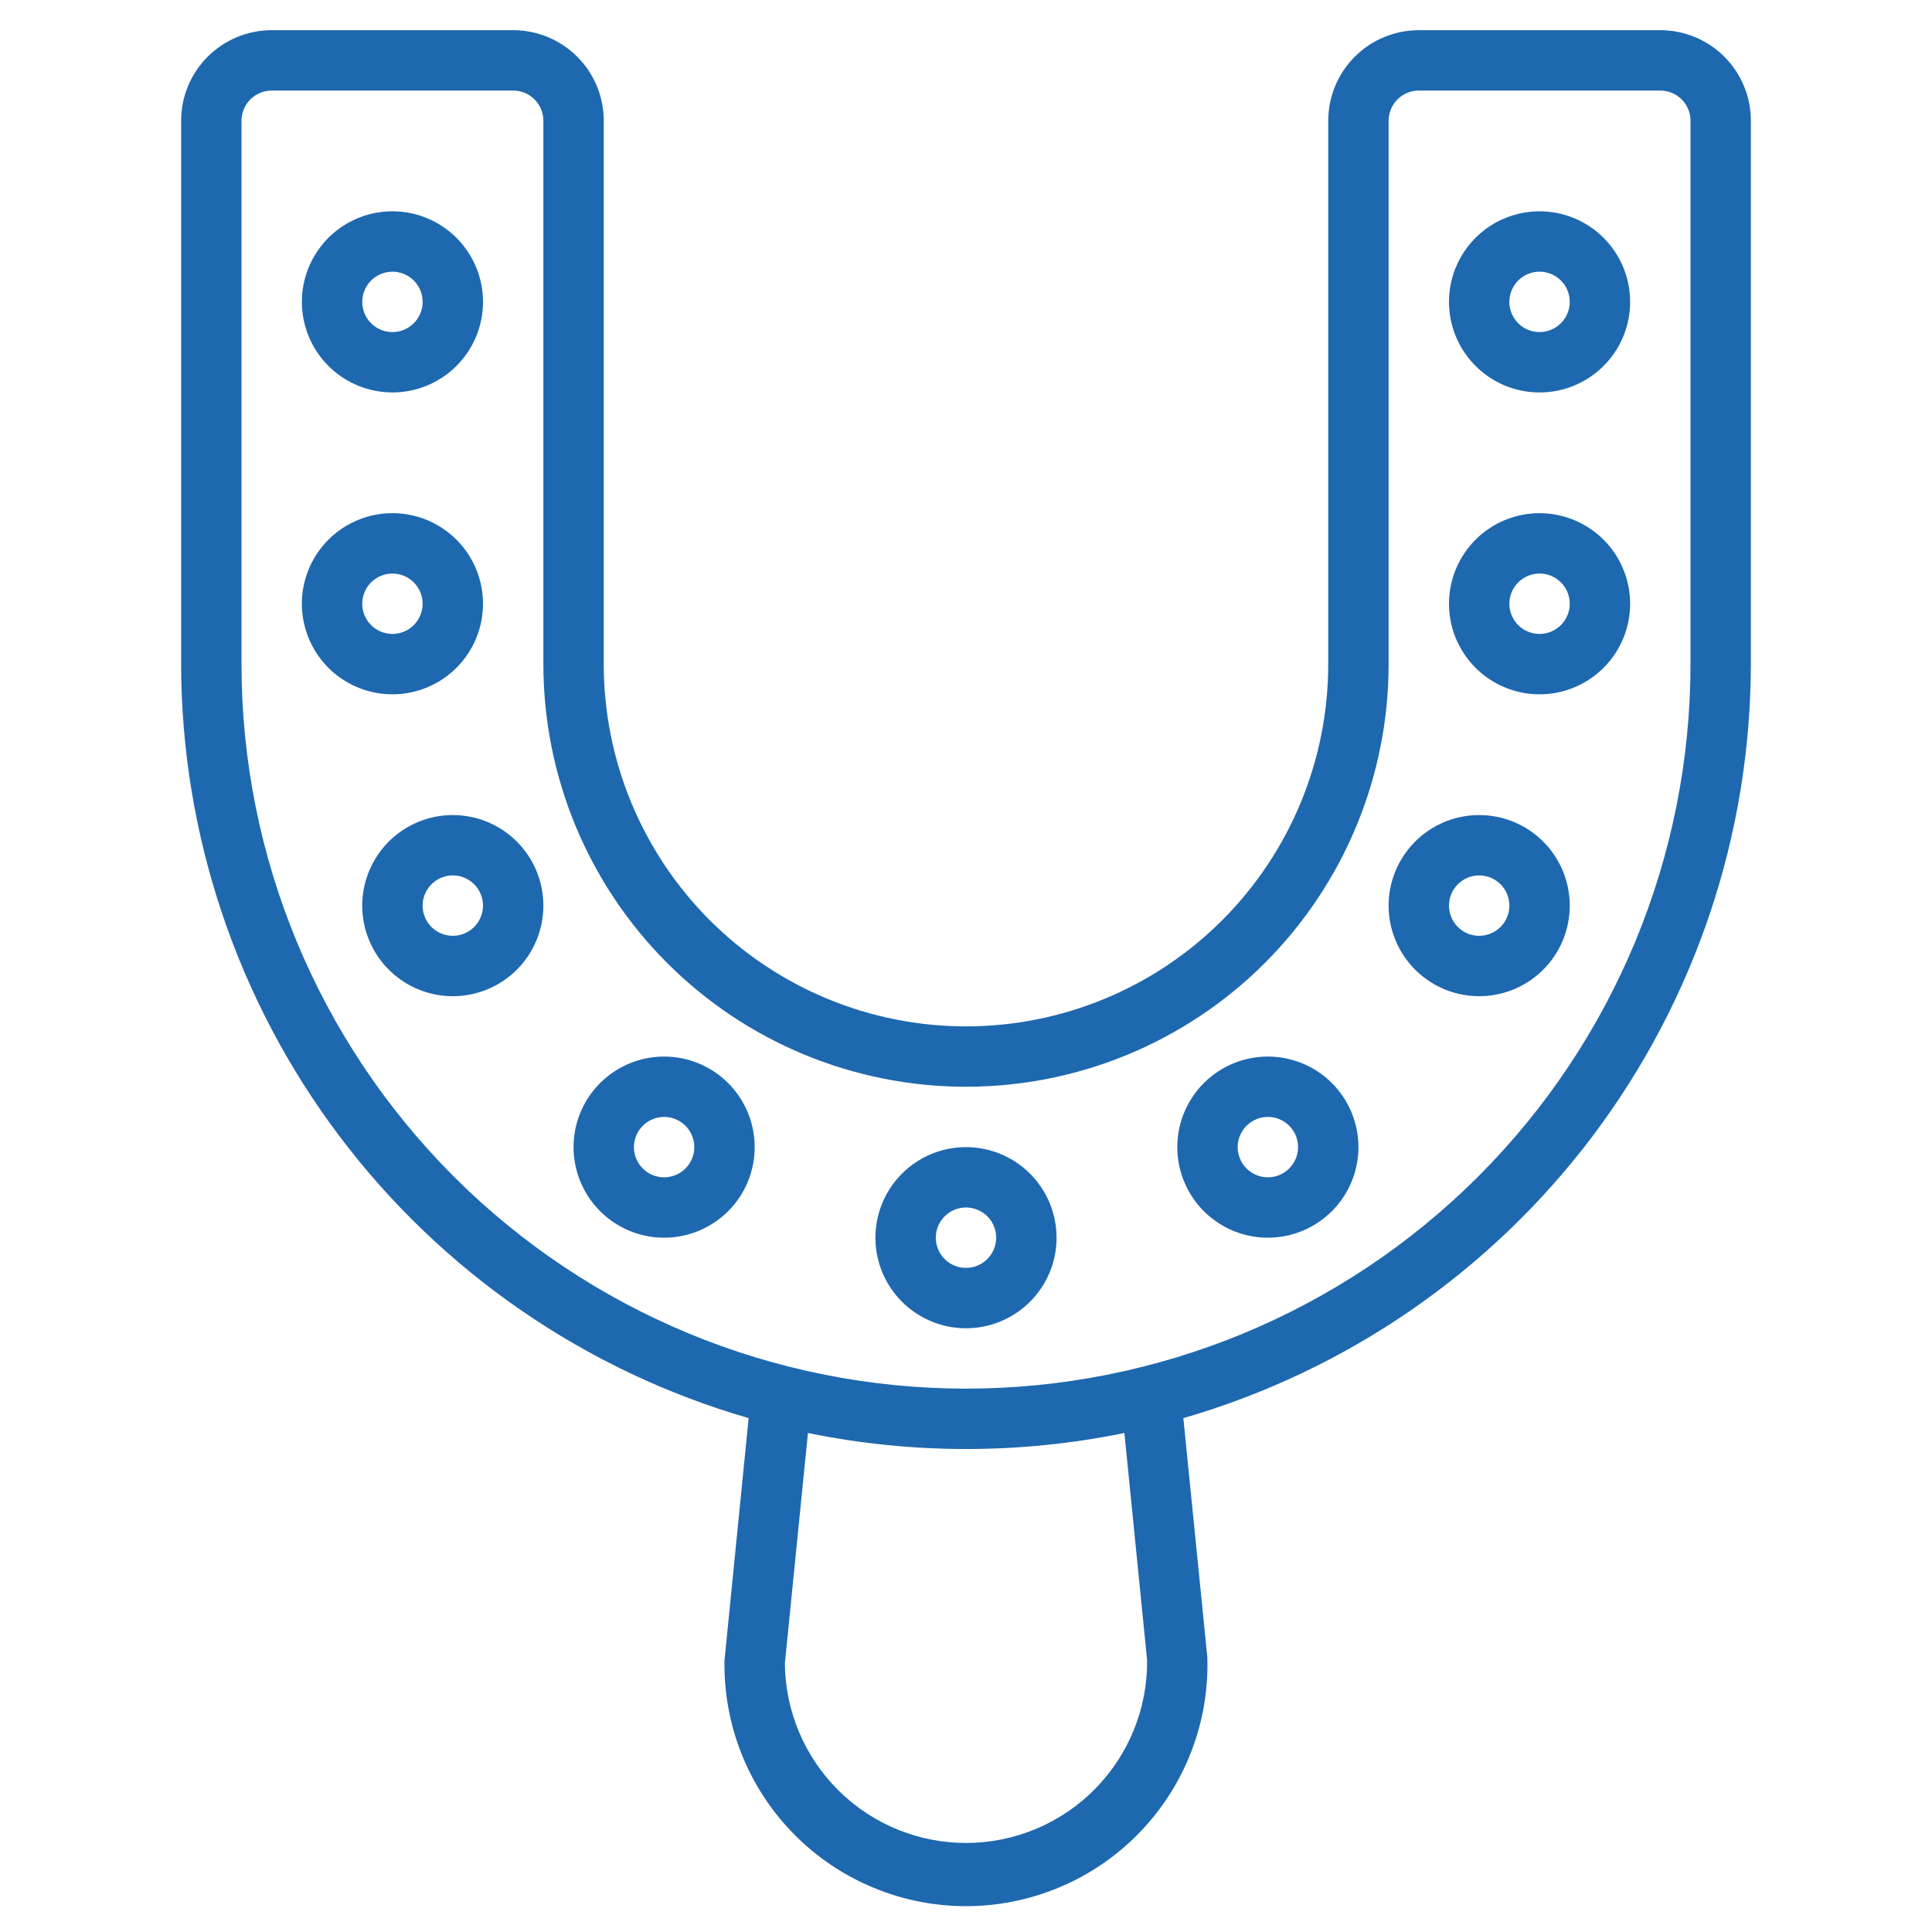 <svg width="48" height="48" viewBox="0 0 48 48" fill="none" xmlns="http://www.w3.org/2000/svg">
<path d="M41.25 0.75H35.25C34.653 0.75 34.081 0.987 33.659 1.409C33.237 1.831 33 2.403 33 3V16.5C33 18.887 32.052 21.176 30.364 22.864C28.676 24.552 26.387 25.5 24 25.5C21.613 25.5 19.324 24.552 17.636 22.864C15.948 21.176 15 18.887 15 16.5V3C15 2.403 14.763 1.831 14.341 1.409C13.919 0.987 13.347 0.75 12.75 0.75H6.75C6.153 0.75 5.581 0.987 5.159 1.409C4.737 1.831 4.5 2.403 4.5 3V16.5C4.506 20.728 5.884 24.84 8.426 28.218C10.969 31.596 14.539 34.058 18.6 35.233L18 41.25C17.986 42.05 18.131 42.845 18.429 43.588C18.726 44.331 19.169 45.006 19.732 45.575C20.294 46.145 20.965 46.595 21.704 46.901C22.443 47.208 23.236 47.363 24.037 47.358C24.837 47.353 25.628 47.188 26.363 46.872C27.099 46.557 27.764 46.098 28.319 45.522C28.874 44.946 29.309 44.264 29.597 43.518C29.885 42.771 30.021 41.975 29.996 41.175L29.4 35.233C33.461 34.057 37.031 31.596 39.574 28.218C42.116 24.84 43.494 20.728 43.5 16.5V3C43.5 2.403 43.263 1.831 42.841 1.409C42.419 0.987 41.847 0.75 41.25 0.75ZM28.5 41.25C28.505 41.841 28.393 42.427 28.172 42.975C27.95 43.523 27.623 44.022 27.209 44.443C26.794 44.864 26.301 45.2 25.757 45.431C25.213 45.661 24.628 45.783 24.038 45.788C22.844 45.797 21.695 45.333 20.845 44.496C19.994 43.659 19.51 42.519 19.5 41.325L20.073 35.602C22.667 36.133 25.341 36.133 27.935 35.602L28.5 41.25ZM42 16.5C42 21.274 40.104 25.852 36.728 29.228C33.352 32.604 28.774 34.5 24 34.5C19.226 34.5 14.648 32.604 11.272 29.228C7.896 25.852 6 21.274 6 16.5V3C6 2.801 6.079 2.61 6.22 2.47C6.36 2.329 6.551 2.25 6.75 2.25H12.75C12.949 2.25 13.14 2.329 13.28 2.47C13.421 2.61 13.5 2.801 13.5 3V16.5C13.5 19.285 14.606 21.956 16.575 23.925C18.544 25.894 21.215 27 24 27C26.785 27 29.456 25.894 31.425 23.925C33.394 21.956 34.5 19.285 34.5 16.5V3C34.5 2.801 34.579 2.61 34.72 2.47C34.86 2.329 35.051 2.25 35.25 2.25H41.25C41.449 2.25 41.64 2.329 41.78 2.47C41.921 2.61 42 2.801 42 3V16.5Z" fill="#1E68AF"/>
<path d="M9.75 9.75C10.195 9.75 10.63 9.618 11 9.371C11.37 9.124 11.658 8.772 11.829 8.361C11.999 7.95 12.044 7.497 11.957 7.061C11.87 6.625 11.656 6.224 11.341 5.909C11.026 5.594 10.625 5.38 10.189 5.293C9.752 5.206 9.3 5.251 8.889 5.421C8.478 5.592 8.126 5.88 7.879 6.25C7.632 6.62 7.5 7.055 7.5 7.5C7.5 8.097 7.737 8.669 8.159 9.091C8.581 9.513 9.153 9.75 9.75 9.75ZM9.75 6.75C9.898 6.75 10.043 6.794 10.167 6.876C10.29 6.959 10.386 7.076 10.443 7.213C10.5 7.35 10.514 7.501 10.486 7.646C10.457 7.792 10.385 7.925 10.28 8.03C10.175 8.135 10.042 8.207 9.896 8.236C9.751 8.265 9.6 8.25 9.463 8.193C9.326 8.136 9.209 8.04 9.126 7.917C9.044 7.793 9 7.648 9 7.5C9 7.301 9.079 7.11 9.22 6.97C9.36 6.829 9.551 6.75 9.75 6.75ZM12 15C12 14.555 11.868 14.12 11.621 13.75C11.374 13.38 11.022 13.092 10.611 12.921C10.2 12.751 9.748 12.706 9.311 12.793C8.875 12.88 8.474 13.094 8.159 13.409C7.844 13.724 7.63 14.125 7.543 14.561C7.456 14.998 7.501 15.45 7.671 15.861C7.842 16.272 8.13 16.624 8.5 16.871C8.87 17.118 9.305 17.25 9.75 17.25C10.347 17.25 10.919 17.013 11.341 16.591C11.763 16.169 12 15.597 12 15ZM9 15C9 14.852 9.044 14.707 9.126 14.583C9.209 14.46 9.326 14.364 9.463 14.307C9.6 14.25 9.751 14.236 9.896 14.264C10.042 14.293 10.175 14.365 10.28 14.47C10.385 14.575 10.457 14.708 10.486 14.854C10.514 14.999 10.5 15.15 10.443 15.287C10.386 15.424 10.29 15.541 10.167 15.624C10.043 15.706 9.898 15.75 9.75 15.75C9.551 15.75 9.36 15.671 9.22 15.53C9.079 15.39 9 15.199 9 15ZM11.25 20.25C10.805 20.25 10.37 20.382 10 20.629C9.63 20.876 9.342 21.228 9.171 21.639C9.001 22.05 8.956 22.503 9.043 22.939C9.13 23.375 9.344 23.776 9.659 24.091C9.974 24.406 10.375 24.62 10.811 24.707C11.248 24.794 11.7 24.749 12.111 24.579C12.522 24.408 12.874 24.12 13.121 23.75C13.368 23.38 13.5 22.945 13.5 22.5C13.5 21.903 13.263 21.331 12.841 20.909C12.419 20.487 11.847 20.25 11.25 20.25ZM11.25 23.25C11.102 23.25 10.957 23.206 10.833 23.124C10.71 23.041 10.614 22.924 10.557 22.787C10.5 22.65 10.486 22.499 10.514 22.354C10.543 22.208 10.615 22.075 10.72 21.97C10.825 21.865 10.958 21.793 11.104 21.764C11.249 21.735 11.4 21.75 11.537 21.807C11.674 21.864 11.791 21.96 11.874 22.083C11.956 22.207 12 22.352 12 22.5C12 22.699 11.921 22.89 11.78 23.03C11.64 23.171 11.449 23.25 11.25 23.25ZM24 28.5C23.555 28.5 23.12 28.632 22.75 28.879C22.38 29.126 22.092 29.478 21.921 29.889C21.751 30.3 21.706 30.753 21.793 31.189C21.88 31.625 22.094 32.026 22.409 32.341C22.724 32.656 23.125 32.87 23.561 32.957C23.997 33.044 24.45 32.999 24.861 32.829C25.272 32.658 25.624 32.37 25.871 32C26.118 31.63 26.25 31.195 26.25 30.75C26.25 30.153 26.013 29.581 25.591 29.159C25.169 28.737 24.597 28.5 24 28.5ZM24 31.5C23.852 31.5 23.707 31.456 23.583 31.374C23.46 31.291 23.364 31.174 23.307 31.037C23.25 30.9 23.235 30.749 23.264 30.604C23.293 30.458 23.365 30.325 23.47 30.22C23.575 30.115 23.708 30.043 23.854 30.014C23.999 29.985 24.15 30 24.287 30.057C24.424 30.114 24.541 30.21 24.624 30.333C24.706 30.457 24.75 30.602 24.75 30.75C24.75 30.949 24.671 31.14 24.53 31.28C24.39 31.421 24.199 31.5 24 31.5ZM16.5 26.25C16.055 26.25 15.62 26.382 15.25 26.629C14.88 26.876 14.592 27.228 14.421 27.639C14.251 28.05 14.206 28.503 14.293 28.939C14.38 29.375 14.594 29.776 14.909 30.091C15.224 30.406 15.625 30.62 16.061 30.707C16.497 30.794 16.95 30.749 17.361 30.579C17.772 30.408 18.124 30.12 18.371 29.75C18.618 29.38 18.75 28.945 18.75 28.5C18.75 27.903 18.513 27.331 18.091 26.909C17.669 26.487 17.097 26.25 16.5 26.25ZM16.5 29.25C16.352 29.25 16.207 29.206 16.083 29.124C15.96 29.041 15.864 28.924 15.807 28.787C15.75 28.65 15.736 28.499 15.764 28.354C15.793 28.208 15.865 28.075 15.97 27.97C16.075 27.865 16.208 27.793 16.354 27.764C16.499 27.735 16.65 27.75 16.787 27.807C16.924 27.864 17.041 27.96 17.124 28.083C17.206 28.207 17.25 28.352 17.25 28.5C17.25 28.699 17.171 28.89 17.03 29.03C16.89 29.171 16.699 29.25 16.5 29.25ZM38.25 5.25C37.805 5.25 37.37 5.382 37 5.629C36.63 5.876 36.342 6.228 36.171 6.639C36.001 7.05 35.956 7.503 36.043 7.939C36.13 8.375 36.344 8.776 36.659 9.091C36.974 9.406 37.375 9.62 37.811 9.707C38.248 9.794 38.7 9.749 39.111 9.579C39.522 9.408 39.874 9.12 40.121 8.75C40.368 8.38 40.5 7.945 40.5 7.5C40.5 6.903 40.263 6.331 39.841 5.909C39.419 5.487 38.847 5.25 38.25 5.25ZM38.25 8.25C38.102 8.25 37.957 8.206 37.833 8.124C37.71 8.041 37.614 7.924 37.557 7.787C37.5 7.65 37.486 7.499 37.514 7.354C37.543 7.208 37.615 7.075 37.72 6.97C37.825 6.865 37.958 6.793 38.104 6.764C38.249 6.735 38.4 6.75 38.537 6.807C38.674 6.864 38.791 6.96 38.874 7.083C38.956 7.207 39 7.352 39 7.5C39 7.699 38.921 7.89 38.78 8.03C38.64 8.171 38.449 8.25 38.25 8.25ZM38.25 12.75C37.805 12.75 37.37 12.882 37 13.129C36.63 13.376 36.342 13.728 36.171 14.139C36.001 14.55 35.956 15.002 36.043 15.439C36.13 15.875 36.344 16.276 36.659 16.591C36.974 16.906 37.375 17.12 37.811 17.207C38.248 17.294 38.7 17.249 39.111 17.079C39.522 16.908 39.874 16.62 40.121 16.25C40.368 15.88 40.5 15.445 40.5 15C40.5 14.403 40.263 13.831 39.841 13.409C39.419 12.987 38.847 12.75 38.25 12.75ZM38.25 15.75C38.102 15.75 37.957 15.706 37.833 15.624C37.71 15.541 37.614 15.424 37.557 15.287C37.5 15.15 37.486 14.999 37.514 14.854C37.543 14.708 37.615 14.575 37.72 14.47C37.825 14.365 37.958 14.293 38.104 14.264C38.249 14.236 38.4 14.25 38.537 14.307C38.674 14.364 38.791 14.46 38.874 14.583C38.956 14.707 39 14.852 39 15C39 15.199 38.921 15.39 38.78 15.53C38.64 15.671 38.449 15.75 38.25 15.75ZM36.75 20.25C36.305 20.25 35.87 20.382 35.5 20.629C35.13 20.876 34.842 21.228 34.671 21.639C34.501 22.05 34.456 22.503 34.543 22.939C34.63 23.375 34.844 23.776 35.159 24.091C35.474 24.406 35.875 24.62 36.311 24.707C36.748 24.794 37.2 24.749 37.611 24.579C38.022 24.408 38.374 24.12 38.621 23.75C38.868 23.38 39 22.945 39 22.5C39 21.903 38.763 21.331 38.341 20.909C37.919 20.487 37.347 20.25 36.75 20.25ZM36.75 23.25C36.602 23.25 36.457 23.206 36.333 23.124C36.21 23.041 36.114 22.924 36.057 22.787C36 22.65 35.986 22.499 36.014 22.354C36.043 22.208 36.115 22.075 36.22 21.97C36.325 21.865 36.458 21.793 36.604 21.764C36.749 21.735 36.9 21.75 37.037 21.807C37.174 21.864 37.291 21.96 37.374 22.083C37.456 22.207 37.5 22.352 37.5 22.5C37.5 22.699 37.421 22.89 37.28 23.03C37.14 23.171 36.949 23.25 36.75 23.25ZM31.5 26.25C31.055 26.25 30.62 26.382 30.25 26.629C29.88 26.876 29.592 27.228 29.421 27.639C29.251 28.05 29.206 28.503 29.293 28.939C29.38 29.375 29.594 29.776 29.909 30.091C30.224 30.406 30.625 30.62 31.061 30.707C31.497 30.794 31.95 30.749 32.361 30.579C32.772 30.408 33.124 30.12 33.371 29.75C33.618 29.38 33.75 28.945 33.75 28.5C33.75 27.903 33.513 27.331 33.091 26.909C32.669 26.487 32.097 26.25 31.5 26.25ZM31.5 29.25C31.352 29.25 31.207 29.206 31.083 29.124C30.96 29.041 30.864 28.924 30.807 28.787C30.75 28.65 30.735 28.499 30.764 28.354C30.793 28.208 30.865 28.075 30.97 27.97C31.075 27.865 31.208 27.793 31.354 27.764C31.499 27.735 31.65 27.75 31.787 27.807C31.924 27.864 32.041 27.96 32.124 28.083C32.206 28.207 32.25 28.352 32.25 28.5C32.25 28.699 32.171 28.89 32.03 29.03C31.89 29.171 31.699 29.25 31.5 29.25Z" fill="#1E68AF"/>
</svg>
